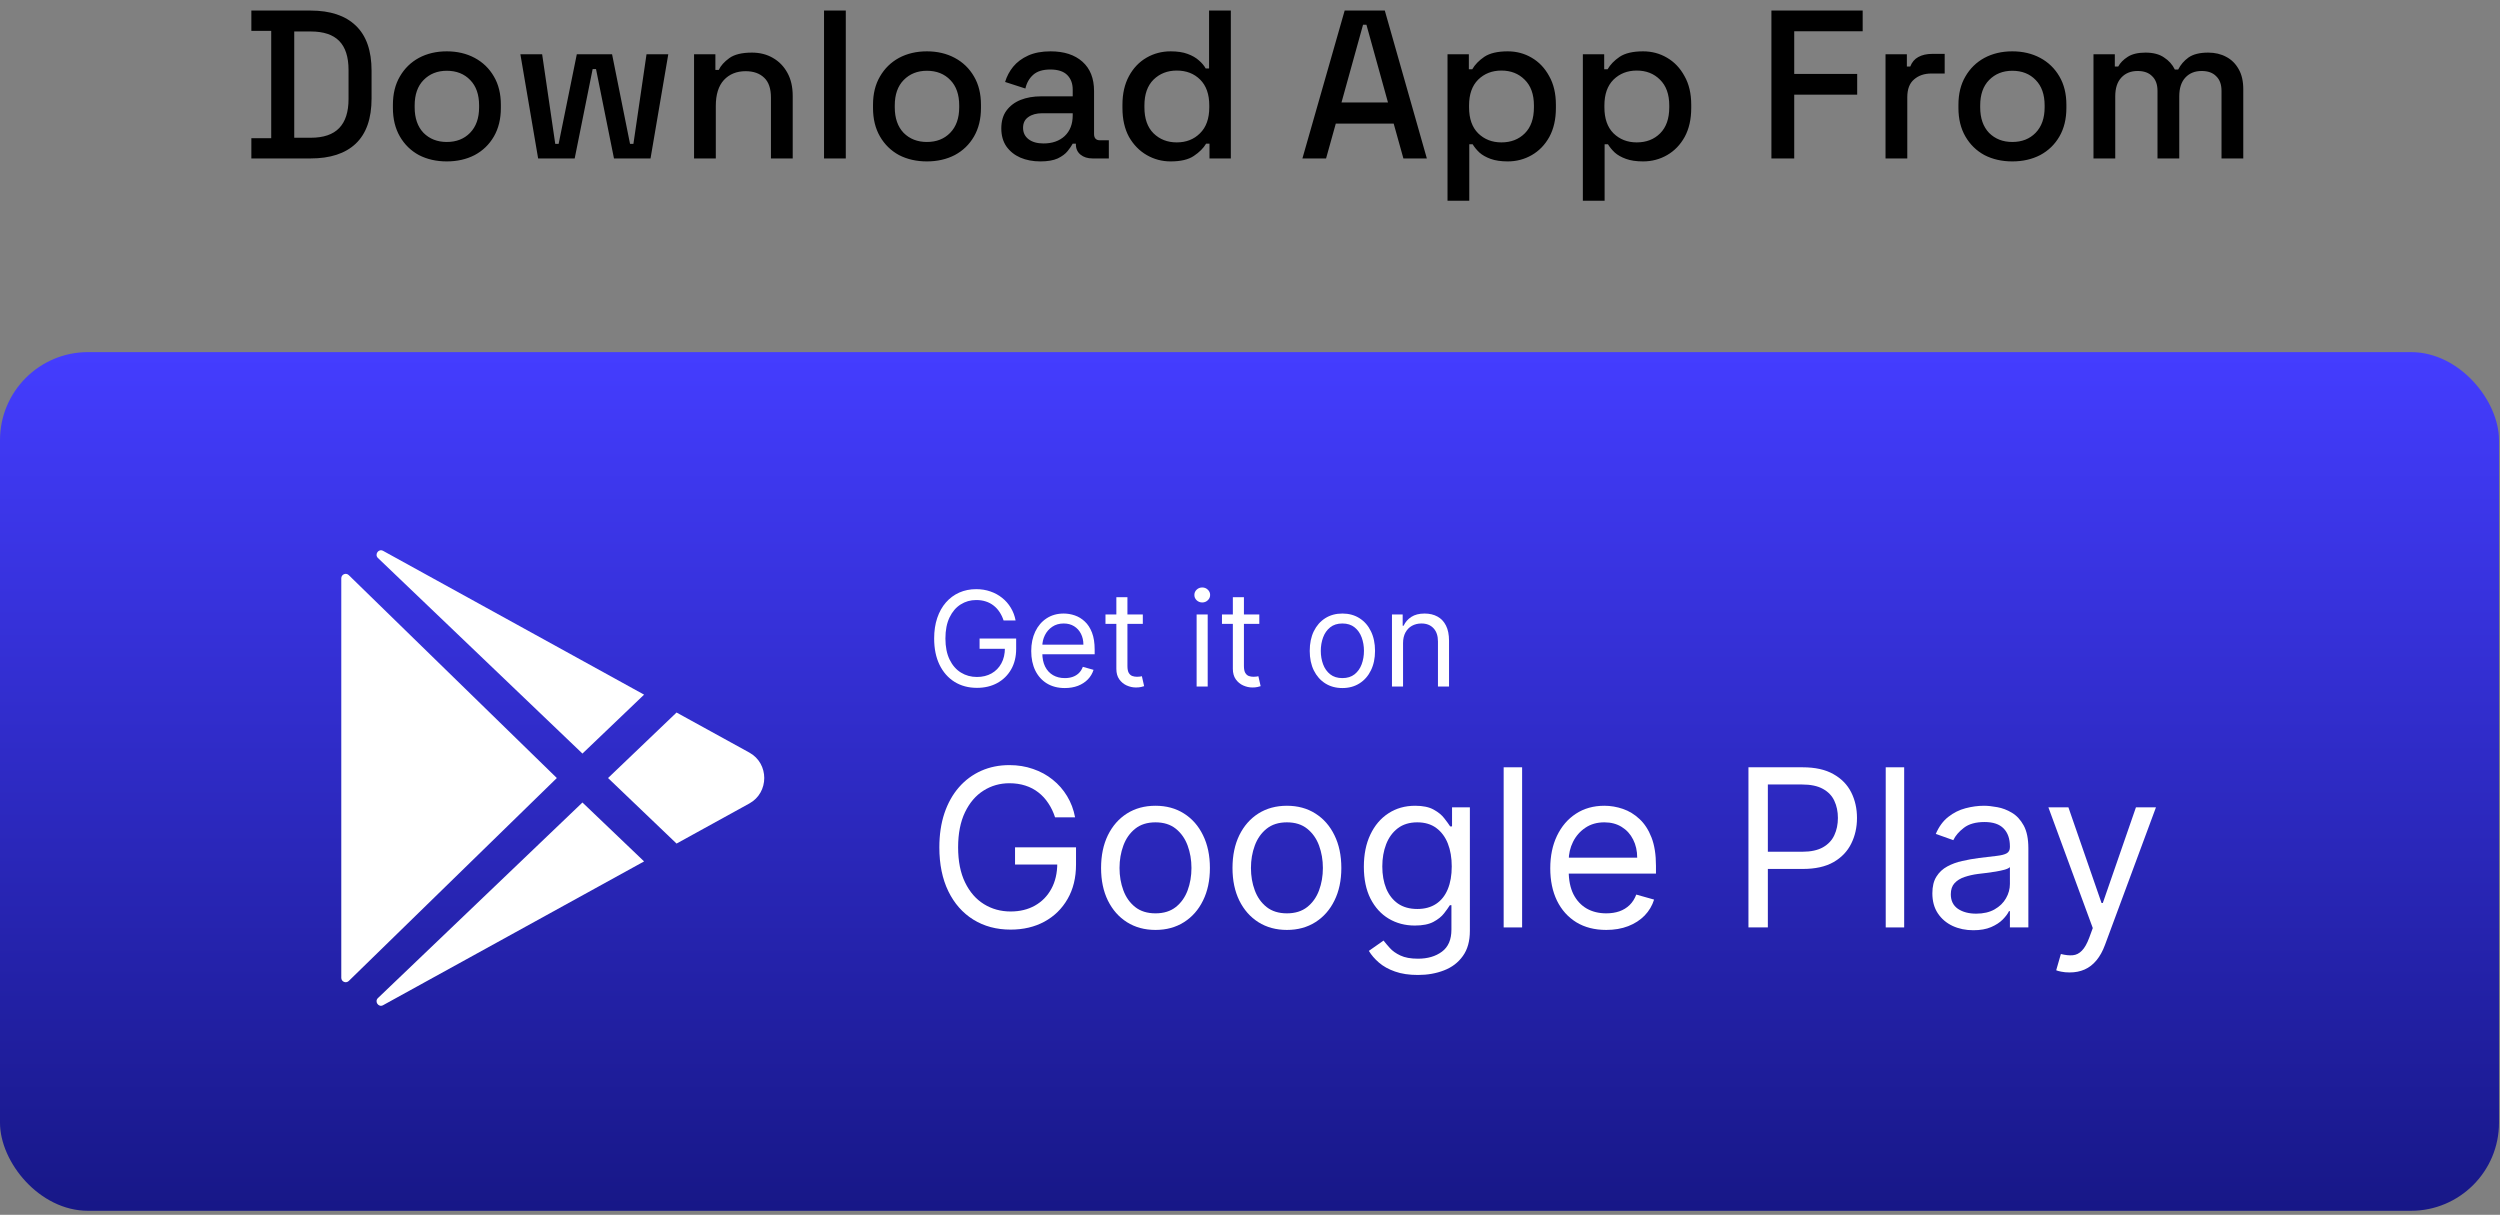 <svg width="142" height="69" viewBox="0 0 142 69" fill="none" xmlns="http://www.w3.org/2000/svg">
<rect x="0" y="0" width="142" height="69" fill="#808080" stroke="none"/>
<path d="M14.277 9V7.848H15.405V1.752H14.277V0.6H17.637C18.757 0.6 19.613 0.884 20.205 1.452C20.805 2.02 21.105 2.876 21.105 4.02V5.592C21.105 6.736 20.805 7.592 20.205 8.16C19.613 8.72 18.757 9 17.637 9H14.277ZM16.713 7.824H17.649C18.377 7.824 18.917 7.64 19.269 7.272C19.621 6.904 19.797 6.356 19.797 5.628V3.972C19.797 3.236 19.621 2.688 19.269 2.328C18.917 1.968 18.377 1.788 17.649 1.788H16.713V7.824ZM25.377 9.168C24.785 9.168 24.257 9.048 23.793 8.808C23.337 8.56 22.977 8.208 22.713 7.752C22.449 7.296 22.317 6.756 22.317 6.132V5.952C22.317 5.328 22.449 4.792 22.713 4.344C22.977 3.888 23.337 3.536 23.793 3.288C24.257 3.04 24.785 2.916 25.377 2.916C25.969 2.916 26.497 3.04 26.961 3.288C27.425 3.536 27.789 3.888 28.053 4.344C28.317 4.792 28.449 5.328 28.449 5.952V6.132C28.449 6.756 28.317 7.296 28.053 7.752C27.789 8.208 27.425 8.56 26.961 8.808C26.497 9.048 25.969 9.168 25.377 9.168ZM25.377 8.064C25.921 8.064 26.361 7.892 26.697 7.548C27.041 7.196 27.213 6.712 27.213 6.096V5.988C27.213 5.372 27.045 4.892 26.709 4.548C26.373 4.196 25.929 4.02 25.377 4.02C24.841 4.02 24.401 4.196 24.057 4.548C23.721 4.892 23.553 5.372 23.553 5.988V6.096C23.553 6.712 23.721 7.196 24.057 7.548C24.401 7.892 24.841 8.064 25.377 8.064ZM30.566 9L29.558 3.084H30.794L31.538 8.172H31.73L32.762 3.084H34.766L35.786 8.172H35.978L36.722 3.084H37.958L36.95 9H34.874L33.854 3.924H33.662L32.642 9H30.566ZM39.422 9V3.084H40.634V3.972H40.826C40.938 3.732 41.138 3.508 41.426 3.3C41.714 3.092 42.142 2.988 42.71 2.988C43.158 2.988 43.554 3.088 43.898 3.288C44.25 3.488 44.526 3.772 44.726 4.14C44.926 4.5 45.026 4.936 45.026 5.448V9H43.79V5.544C43.79 5.032 43.662 4.656 43.406 4.416C43.15 4.168 42.798 4.044 42.35 4.044C41.838 4.044 41.426 4.212 41.114 4.548C40.81 4.884 40.658 5.372 40.658 6.012V9H39.422ZM46.805 9V0.6H48.041V9H46.805ZM52.647 9.168C52.055 9.168 51.527 9.048 51.063 8.808C50.607 8.56 50.247 8.208 49.983 7.752C49.719 7.296 49.587 6.756 49.587 6.132V5.952C49.587 5.328 49.719 4.792 49.983 4.344C50.247 3.888 50.607 3.536 51.063 3.288C51.527 3.04 52.055 2.916 52.647 2.916C53.239 2.916 53.767 3.04 54.231 3.288C54.695 3.536 55.059 3.888 55.323 4.344C55.587 4.792 55.719 5.328 55.719 5.952V6.132C55.719 6.756 55.587 7.296 55.323 7.752C55.059 8.208 54.695 8.56 54.231 8.808C53.767 9.048 53.239 9.168 52.647 9.168ZM52.647 8.064C53.191 8.064 53.631 7.892 53.967 7.548C54.311 7.196 54.483 6.712 54.483 6.096V5.988C54.483 5.372 54.315 4.892 53.979 4.548C53.643 4.196 53.199 4.02 52.647 4.02C52.111 4.02 51.671 4.196 51.327 4.548C50.991 4.892 50.823 5.372 50.823 5.988V6.096C50.823 6.712 50.991 7.196 51.327 7.548C51.671 7.892 52.111 8.064 52.647 8.064ZM59.094 9.168C58.67 9.168 58.29 9.096 57.954 8.952C57.626 8.808 57.362 8.596 57.162 8.316C56.97 8.036 56.874 7.696 56.874 7.296C56.874 6.888 56.97 6.552 57.162 6.288C57.362 6.016 57.63 5.812 57.966 5.676C58.31 5.54 58.698 5.472 59.13 5.472H60.93V5.088C60.93 4.744 60.826 4.468 60.618 4.26C60.41 4.052 60.09 3.948 59.658 3.948C59.234 3.948 58.91 4.048 58.686 4.248C58.462 4.448 58.314 4.708 58.242 5.028L57.09 4.656C57.186 4.336 57.338 4.048 57.546 3.792C57.762 3.528 58.046 3.316 58.398 3.156C58.75 2.996 59.174 2.916 59.67 2.916C60.438 2.916 61.042 3.112 61.482 3.504C61.922 3.896 62.142 4.452 62.142 5.172V7.608C62.142 7.848 62.254 7.968 62.478 7.968H62.982V9H62.058C61.778 9 61.55 8.928 61.374 8.784C61.198 8.64 61.11 8.444 61.11 8.196V8.16H60.93C60.866 8.28 60.77 8.42 60.642 8.58C60.514 8.74 60.326 8.88 60.078 9C59.83 9.112 59.502 9.168 59.094 9.168ZM59.274 8.148C59.77 8.148 60.17 8.008 60.474 7.728C60.778 7.44 60.93 7.048 60.93 6.552V6.432H59.202C58.874 6.432 58.61 6.504 58.41 6.648C58.21 6.784 58.11 6.988 58.11 7.26C58.11 7.532 58.214 7.748 58.422 7.908C58.63 8.068 58.914 8.148 59.274 8.148ZM66.491 9.168C66.003 9.168 65.551 9.048 65.135 8.808C64.719 8.568 64.383 8.224 64.127 7.776C63.879 7.32 63.755 6.772 63.755 6.132V5.952C63.755 5.32 63.879 4.776 64.127 4.32C64.375 3.864 64.707 3.516 65.123 3.276C65.539 3.036 65.995 2.916 66.491 2.916C66.875 2.916 67.195 2.964 67.451 3.06C67.715 3.156 67.931 3.28 68.099 3.432C68.267 3.576 68.395 3.728 68.483 3.888H68.675V0.6H69.911V9H68.699V8.16H68.507C68.355 8.416 68.123 8.648 67.811 8.856C67.507 9.064 67.067 9.168 66.491 9.168ZM66.839 8.088C67.375 8.088 67.815 7.916 68.159 7.572C68.511 7.228 68.687 6.736 68.687 6.096V5.988C68.687 5.356 68.515 4.868 68.171 4.524C67.827 4.18 67.383 4.008 66.839 4.008C66.311 4.008 65.871 4.18 65.519 4.524C65.175 4.868 65.003 5.356 65.003 5.988V6.096C65.003 6.736 65.175 7.228 65.519 7.572C65.871 7.916 66.311 8.088 66.839 8.088ZM73.977 9L76.377 0.6H78.657L81.045 9H79.713L79.161 7.02H75.873L75.321 9H73.977ZM76.197 5.82H78.837L77.613 1.404H77.421L76.197 5.82ZM82.219 11.4V3.084H83.431V3.936H83.623C83.775 3.672 84.003 3.436 84.307 3.228C84.619 3.02 85.063 2.916 85.639 2.916C86.135 2.916 86.587 3.036 86.995 3.276C87.411 3.516 87.743 3.864 87.991 4.32C88.247 4.768 88.375 5.312 88.375 5.952V6.132C88.375 6.772 88.251 7.32 88.003 7.776C87.755 8.224 87.423 8.568 87.007 8.808C86.591 9.048 86.135 9.168 85.639 9.168C85.255 9.168 84.931 9.12 84.667 9.024C84.403 8.928 84.191 8.808 84.031 8.664C83.871 8.512 83.743 8.356 83.647 8.196H83.455V11.4H82.219ZM85.279 8.088C85.823 8.088 86.267 7.916 86.611 7.572C86.955 7.228 87.127 6.736 87.127 6.096V5.988C87.127 5.356 86.951 4.868 86.599 4.524C86.255 4.18 85.815 4.008 85.279 4.008C84.751 4.008 84.311 4.18 83.959 4.524C83.615 4.868 83.443 5.356 83.443 5.988V6.096C83.443 6.736 83.615 7.228 83.959 7.572C84.311 7.916 84.751 8.088 85.279 8.088ZM89.906 11.4V3.084H91.118V3.936H91.31C91.462 3.672 91.69 3.436 91.994 3.228C92.306 3.02 92.75 2.916 93.326 2.916C93.822 2.916 94.274 3.036 94.682 3.276C95.098 3.516 95.43 3.864 95.678 4.32C95.934 4.768 96.062 5.312 96.062 5.952V6.132C96.062 6.772 95.938 7.32 95.69 7.776C95.442 8.224 95.11 8.568 94.694 8.808C94.278 9.048 93.822 9.168 93.326 9.168C92.942 9.168 92.618 9.12 92.354 9.024C92.09 8.928 91.878 8.808 91.718 8.664C91.558 8.512 91.43 8.356 91.334 8.196H91.142V11.4H89.906ZM92.966 8.088C93.51 8.088 93.954 7.916 94.298 7.572C94.642 7.228 94.814 6.736 94.814 6.096V5.988C94.814 5.356 94.638 4.868 94.286 4.524C93.942 4.18 93.502 4.008 92.966 4.008C92.438 4.008 91.998 4.18 91.646 4.524C91.302 4.868 91.13 5.356 91.13 5.988V6.096C91.13 6.736 91.302 7.228 91.646 7.572C91.998 7.916 92.438 8.088 92.966 8.088ZM100.616 9V0.6H105.8V1.776H101.912V4.2H105.488V5.376H101.912V9H100.616ZM107.098 9V3.084H108.31V3.78H108.502C108.598 3.532 108.75 3.352 108.958 3.24C109.174 3.12 109.438 3.06 109.75 3.06H110.458V4.176H109.702C109.302 4.176 108.974 4.288 108.718 4.512C108.462 4.728 108.334 5.064 108.334 5.52V9H107.098ZM114.299 9.168C113.707 9.168 113.179 9.048 112.715 8.808C112.259 8.56 111.899 8.208 111.635 7.752C111.371 7.296 111.239 6.756 111.239 6.132V5.952C111.239 5.328 111.371 4.792 111.635 4.344C111.899 3.888 112.259 3.536 112.715 3.288C113.179 3.04 113.707 2.916 114.299 2.916C114.891 2.916 115.419 3.04 115.883 3.288C116.347 3.536 116.711 3.888 116.975 4.344C117.239 4.792 117.371 5.328 117.371 5.952V6.132C117.371 6.756 117.239 7.296 116.975 7.752C116.711 8.208 116.347 8.56 115.883 8.808C115.419 9.048 114.891 9.168 114.299 9.168ZM114.299 8.064C114.843 8.064 115.283 7.892 115.619 7.548C115.963 7.196 116.135 6.712 116.135 6.096V5.988C116.135 5.372 115.967 4.892 115.631 4.548C115.295 4.196 114.851 4.02 114.299 4.02C113.763 4.02 113.323 4.196 112.979 4.548C112.643 4.892 112.475 5.372 112.475 5.988V6.096C112.475 6.712 112.643 7.196 112.979 7.548C113.323 7.892 113.763 8.064 114.299 8.064ZM118.91 9V3.084H120.122V3.78H120.314C120.426 3.572 120.606 3.388 120.854 3.228C121.102 3.068 121.438 2.988 121.862 2.988C122.302 2.988 122.654 3.08 122.918 3.264C123.19 3.44 123.394 3.668 123.53 3.948H123.722C123.858 3.676 124.054 3.448 124.31 3.264C124.574 3.08 124.946 2.988 125.426 2.988C125.81 2.988 126.15 3.068 126.446 3.228C126.742 3.38 126.978 3.612 127.154 3.924C127.33 4.228 127.418 4.608 127.418 5.064V9H126.182V5.16C126.182 4.8 126.082 4.524 125.882 4.332C125.69 4.132 125.414 4.032 125.054 4.032C124.67 4.032 124.362 4.156 124.13 4.404C123.898 4.652 123.782 5.008 123.782 5.472V9H122.546V5.16C122.546 4.8 122.446 4.524 122.246 4.332C122.054 4.132 121.778 4.032 121.418 4.032C121.034 4.032 120.726 4.156 120.494 4.404C120.262 4.652 120.146 5.008 120.146 5.472V9H118.91Z" fill="black"/>
<rect y="20" width="141.943" height="48.773" rx="5" fill="url(#paint0_linear_733_243)"/>
<path d="M19.385 55.541V32.844C19.385 32.795 19.4 32.747 19.427 32.706C19.454 32.665 19.493 32.633 19.539 32.614C19.584 32.595 19.634 32.59 19.683 32.599C19.731 32.609 19.775 32.632 19.81 32.667L31.628 44.192L19.81 55.719C19.775 55.753 19.731 55.777 19.683 55.786C19.634 55.795 19.584 55.79 19.539 55.771C19.493 55.752 19.454 55.721 19.427 55.68C19.4 55.639 19.385 55.591 19.385 55.541ZM36.584 48.928L21.765 57.092L21.756 57.097C21.501 57.236 21.258 56.891 21.467 56.69L33.083 45.582L36.584 48.928ZM21.468 31.695C21.258 31.494 21.501 31.149 21.757 31.287L21.767 31.292L36.584 39.456L33.083 42.803L21.468 31.695ZM42.566 45.636L38.428 47.915L34.537 44.192L38.428 40.471L42.566 42.748C43.691 43.37 43.691 45.014 42.566 45.636Z" fill="white"/>
<path d="M79.693 36.533V38.995H79.064V34.902H79.672V35.542H79.725C79.821 35.334 79.967 35.167 80.162 35.041C80.358 34.913 80.61 34.849 80.919 34.849C81.196 34.849 81.439 34.906 81.647 35.02C81.854 35.132 82.016 35.302 82.131 35.531C82.247 35.759 82.305 36.046 82.305 36.395V38.995H81.676V36.437C81.676 36.116 81.592 35.865 81.425 35.686C81.258 35.505 81.029 35.414 80.738 35.414C80.537 35.414 80.358 35.458 80.2 35.545C80.043 35.632 79.92 35.759 79.829 35.926C79.739 36.093 79.693 36.295 79.693 36.533Z" fill="white"/>
<path d="M76.247 39.081C75.878 39.081 75.553 38.993 75.275 38.817C74.997 38.641 74.781 38.395 74.624 38.079C74.47 37.762 74.393 37.393 74.393 36.97C74.393 36.544 74.47 36.172 74.624 35.854C74.781 35.536 74.997 35.289 75.275 35.113C75.553 34.937 75.878 34.849 76.247 34.849C76.617 34.849 76.94 34.937 77.217 35.113C77.496 35.289 77.713 35.536 77.867 35.854C78.024 36.172 78.102 36.544 78.102 36.97C78.102 37.393 78.024 37.762 77.867 38.079C77.713 38.395 77.496 38.641 77.217 38.817C76.94 38.993 76.617 39.081 76.247 39.081ZM76.247 38.516C76.528 38.516 76.759 38.444 76.94 38.3C77.121 38.156 77.255 37.967 77.342 37.732C77.429 37.498 77.473 37.244 77.473 36.97C77.473 36.697 77.429 36.442 77.342 36.205C77.255 35.969 77.121 35.778 76.94 35.633C76.759 35.487 76.528 35.414 76.247 35.414C75.966 35.414 75.736 35.487 75.554 35.633C75.373 35.778 75.239 35.969 75.152 36.205C75.065 36.442 75.021 36.697 75.021 36.97C75.021 37.244 75.065 37.498 75.152 37.732C75.239 37.967 75.373 38.156 75.554 38.3C75.736 38.444 75.966 38.516 76.247 38.516Z" fill="white"/>
<path d="M71.529 34.903V35.435H69.408V34.903H71.529ZM70.026 33.922H70.655V37.823C70.655 38.001 70.681 38.134 70.733 38.223C70.786 38.31 70.853 38.368 70.935 38.398C71.019 38.427 71.106 38.441 71.199 38.441C71.268 38.441 71.325 38.438 71.369 38.43C71.414 38.422 71.449 38.414 71.476 38.409L71.604 38.974C71.561 38.99 71.502 39.006 71.425 39.022C71.349 39.04 71.252 39.049 71.135 39.049C70.957 39.049 70.783 39.01 70.613 38.934C70.444 38.858 70.303 38.741 70.192 38.585C70.082 38.429 70.026 38.231 70.026 37.993V33.922Z" fill="white"/>
<path d="M67.968 38.995V34.903H68.597V38.995H67.968ZM68.287 34.22C68.165 34.22 68.059 34.179 67.97 34.095C67.883 34.012 67.84 33.911 67.84 33.794C67.84 33.677 67.883 33.576 67.97 33.493C68.059 33.409 68.165 33.368 68.287 33.368C68.41 33.368 68.515 33.409 68.602 33.493C68.691 33.576 68.735 33.677 68.735 33.794C68.735 33.911 68.691 34.012 68.602 34.095C68.515 34.179 68.41 34.22 68.287 34.22Z" fill="white"/>
<path d="M64.912 34.903V35.435H62.791V34.903H64.912ZM63.409 33.922H64.038V37.823C64.038 38.001 64.064 38.134 64.115 38.223C64.169 38.31 64.236 38.368 64.318 38.398C64.401 38.427 64.489 38.441 64.582 38.441C64.651 38.441 64.708 38.438 64.752 38.43C64.797 38.422 64.832 38.414 64.859 38.409L64.987 38.974C64.944 38.99 64.885 39.006 64.808 39.022C64.732 39.04 64.635 39.049 64.518 39.049C64.34 39.049 64.166 39.01 63.995 38.934C63.827 38.858 63.686 38.741 63.574 38.585C63.464 38.429 63.409 38.231 63.409 37.993V33.922Z" fill="white"/>
<path d="M60.482 39.081C60.088 39.081 59.748 38.993 59.462 38.819C59.177 38.644 58.958 38.398 58.803 38.084C58.651 37.768 58.574 37.4 58.574 36.981C58.574 36.562 58.651 36.192 58.803 35.872C58.958 35.551 59.173 35.3 59.448 35.121C59.725 34.94 60.049 34.849 60.418 34.849C60.631 34.849 60.842 34.885 61.05 34.956C61.258 35.027 61.447 35.142 61.617 35.302C61.788 35.46 61.924 35.67 62.025 35.931C62.126 36.192 62.177 36.514 62.177 36.896V37.162H59.022V36.618H61.537C61.537 36.388 61.491 36.181 61.399 36C61.308 35.819 61.178 35.676 61.01 35.571C60.843 35.466 60.645 35.414 60.418 35.414C60.168 35.414 59.951 35.476 59.768 35.6C59.587 35.723 59.447 35.883 59.35 36.08C59.252 36.277 59.203 36.489 59.203 36.714V37.077C59.203 37.386 59.256 37.648 59.363 37.863C59.471 38.076 59.621 38.239 59.813 38.35C60.005 38.461 60.228 38.516 60.482 38.516C60.647 38.516 60.797 38.493 60.93 38.446C61.065 38.398 61.181 38.327 61.279 38.233C61.377 38.137 61.452 38.018 61.505 37.876L62.113 38.047C62.049 38.253 61.941 38.434 61.79 38.59C61.639 38.745 61.453 38.866 61.231 38.953C61.009 39.038 60.759 39.081 60.482 39.081Z" fill="white"/>
<path d="M57.004 35.244C56.946 35.064 56.868 34.903 56.772 34.761C56.678 34.617 56.565 34.495 56.434 34.394C56.304 34.292 56.157 34.215 55.992 34.162C55.826 34.108 55.645 34.082 55.448 34.082C55.125 34.082 54.831 34.165 54.566 34.332C54.301 34.499 54.091 34.745 53.934 35.07C53.778 35.395 53.7 35.794 53.7 36.267C53.7 36.739 53.779 37.138 53.937 37.463C54.095 37.788 54.309 38.034 54.579 38.201C54.849 38.368 55.153 38.452 55.491 38.452C55.803 38.452 56.079 38.385 56.317 38.252C56.556 38.117 56.743 37.927 56.876 37.682C57.011 37.435 57.079 37.144 57.079 36.81L57.281 36.853H55.64V36.267H57.718V36.853C57.718 37.303 57.622 37.693 57.431 38.026C57.24 38.358 56.977 38.615 56.642 38.798C56.308 38.979 55.924 39.07 55.491 39.07C55.008 39.07 54.583 38.956 54.217 38.729C53.853 38.502 53.569 38.178 53.364 37.759C53.162 37.34 53.06 36.842 53.06 36.267C53.06 35.835 53.118 35.447 53.234 35.102C53.351 34.756 53.516 34.461 53.729 34.218C53.943 33.974 54.195 33.788 54.486 33.658C54.778 33.529 55.098 33.464 55.448 33.464C55.736 33.464 56.004 33.507 56.253 33.594C56.503 33.679 56.726 33.801 56.922 33.959C57.119 34.116 57.283 34.303 57.414 34.522C57.546 34.738 57.637 34.979 57.686 35.244H57.004Z" fill="white"/>
<path d="M117.556 55.235C117.378 55.235 117.22 55.221 117.08 55.191C116.941 55.164 116.845 55.138 116.792 55.111L117.058 54.187C117.313 54.252 117.538 54.276 117.733 54.258C117.929 54.241 118.102 54.153 118.253 53.996C118.407 53.842 118.547 53.592 118.675 53.246L118.87 52.713L116.348 45.856H117.485L119.368 51.292H119.439L121.322 45.856H122.459L119.563 53.672C119.433 54.025 119.271 54.316 119.079 54.547C118.886 54.781 118.663 54.954 118.408 55.067C118.157 55.179 117.872 55.235 117.556 55.235Z" fill="white"/>
<path d="M112.085 52.837C111.653 52.837 111.26 52.756 110.908 52.593C110.556 52.427 110.276 52.189 110.069 51.878C109.861 51.564 109.758 51.185 109.758 50.741C109.758 50.35 109.835 50.034 109.989 49.791C110.143 49.545 110.348 49.353 110.606 49.214C110.864 49.074 111.148 48.971 111.459 48.903C111.773 48.832 112.088 48.775 112.405 48.734C112.819 48.681 113.155 48.641 113.413 48.614C113.673 48.584 113.863 48.536 113.981 48.468C114.103 48.399 114.163 48.281 114.163 48.112V48.077C114.163 47.639 114.043 47.298 113.804 47.055C113.567 46.812 113.207 46.691 112.724 46.691C112.224 46.691 111.832 46.801 111.548 47.02C111.263 47.239 111.063 47.473 110.948 47.721L109.953 47.366C110.131 46.952 110.368 46.629 110.664 46.398C110.963 46.164 111.288 46.001 111.641 45.909C111.996 45.815 112.345 45.767 112.689 45.767C112.908 45.767 113.16 45.794 113.444 45.847C113.731 45.898 114.008 46.003 114.274 46.163C114.544 46.322 114.767 46.564 114.945 46.886C115.123 47.209 115.211 47.642 115.211 48.183V52.678H114.163V51.754H114.11C114.039 51.902 113.921 52.06 113.755 52.229C113.589 52.398 113.368 52.541 113.093 52.66C112.818 52.778 112.482 52.837 112.085 52.837ZM112.245 51.896C112.659 51.896 113.009 51.815 113.293 51.652C113.58 51.489 113.796 51.279 113.941 51.021C114.089 50.764 114.163 50.493 114.163 50.208V49.249C114.119 49.302 114.021 49.351 113.87 49.396C113.722 49.437 113.55 49.474 113.355 49.507C113.163 49.536 112.975 49.563 112.791 49.587C112.61 49.607 112.464 49.625 112.351 49.64C112.079 49.675 111.824 49.733 111.588 49.813C111.354 49.89 111.164 50.007 111.019 50.164C110.877 50.318 110.806 50.528 110.806 50.795C110.806 51.159 110.941 51.434 111.21 51.621C111.482 51.804 111.827 51.896 112.245 51.896Z" fill="white"/>
<path d="M108.157 43.582V52.678H107.109V43.582H108.157Z" fill="white"/>
<path d="M99.312 52.678V43.582H102.386C103.099 43.582 103.682 43.711 104.135 43.969C104.591 44.223 104.929 44.568 105.148 45.003C105.367 45.439 105.477 45.924 105.477 46.46C105.477 46.996 105.367 47.483 105.148 47.921C104.932 48.359 104.597 48.709 104.144 48.969C103.691 49.227 103.111 49.356 102.403 49.356H100.201V48.379H102.368C102.856 48.379 103.249 48.294 103.545 48.126C103.841 47.957 104.056 47.729 104.189 47.441C104.325 47.151 104.393 46.824 104.393 46.46C104.393 46.096 104.325 45.77 104.189 45.483C104.056 45.196 103.839 44.971 103.54 44.808C103.241 44.642 102.845 44.559 102.35 44.559H100.414V52.678H99.312Z" fill="white"/>
<path d="M91.234 52.82C90.577 52.82 90.01 52.675 89.534 52.385C89.06 52.091 88.694 51.683 88.437 51.159C88.182 50.632 88.055 50.019 88.055 49.32C88.055 48.621 88.182 48.006 88.437 47.473C88.694 46.937 89.052 46.519 89.511 46.22C89.973 45.918 90.512 45.767 91.128 45.767C91.483 45.767 91.834 45.827 92.18 45.945C92.527 46.063 92.842 46.256 93.126 46.522C93.411 46.786 93.637 47.135 93.806 47.57C93.975 48.006 94.059 48.541 94.059 49.178V49.622H88.801V48.716H92.993C92.993 48.331 92.916 47.988 92.762 47.686C92.611 47.384 92.395 47.145 92.114 46.971C91.835 46.796 91.507 46.709 91.128 46.709C90.71 46.709 90.349 46.812 90.044 47.02C89.742 47.224 89.51 47.49 89.347 47.819C89.184 48.148 89.103 48.5 89.103 48.876V49.48C89.103 49.995 89.192 50.432 89.369 50.79C89.55 51.145 89.8 51.416 90.12 51.603C90.439 51.786 90.811 51.878 91.234 51.878C91.51 51.878 91.758 51.84 91.981 51.763C92.206 51.683 92.4 51.564 92.562 51.407C92.725 51.248 92.851 51.049 92.94 50.812L93.952 51.097C93.846 51.44 93.667 51.742 93.415 52.003C93.163 52.26 92.853 52.462 92.482 52.606C92.112 52.749 91.696 52.82 91.234 52.82Z" fill="white"/>
<path d="M86.456 43.582V52.678H85.408V43.582H86.456Z" fill="white"/>
<path d="M80.54 55.378C80.034 55.378 79.599 55.313 79.234 55.182C78.87 55.055 78.567 54.886 78.324 54.676C78.084 54.469 77.893 54.247 77.751 54.01L78.586 53.424C78.681 53.548 78.801 53.69 78.946 53.85C79.091 54.013 79.289 54.154 79.541 54.272C79.795 54.393 80.129 54.454 80.54 54.454C81.091 54.454 81.545 54.321 81.903 54.054C82.262 53.788 82.441 53.37 82.441 52.802V51.416H82.352C82.275 51.541 82.165 51.695 82.023 51.878C81.884 52.059 81.683 52.22 81.419 52.362C81.159 52.501 80.806 52.571 80.362 52.571C79.812 52.571 79.317 52.441 78.879 52.18C78.444 51.92 78.099 51.541 77.844 51.043C77.593 50.546 77.467 49.942 77.467 49.231C77.467 48.533 77.59 47.924 77.835 47.406C78.081 46.885 78.423 46.482 78.861 46.198C79.299 45.911 79.806 45.767 80.38 45.767C80.824 45.767 81.177 45.841 81.437 45.989C81.701 46.135 81.902 46.3 82.041 46.487C82.183 46.67 82.293 46.821 82.37 46.94H82.476V45.856H83.489V52.873C83.489 53.459 83.356 53.936 83.089 54.303C82.826 54.673 82.47 54.944 82.023 55.116C81.579 55.29 81.085 55.378 80.54 55.378ZM80.504 51.63C80.925 51.63 81.28 51.533 81.57 51.341C81.861 51.148 82.081 50.872 82.232 50.51C82.383 50.149 82.459 49.717 82.459 49.214C82.459 48.722 82.385 48.288 82.237 47.912C82.088 47.536 81.869 47.242 81.579 47.029C81.289 46.815 80.931 46.709 80.504 46.709C80.06 46.709 79.69 46.821 79.394 47.046C79.101 47.271 78.88 47.573 78.733 47.952C78.587 48.331 78.515 48.752 78.515 49.214C78.515 49.687 78.589 50.106 78.737 50.47C78.888 50.832 79.11 51.116 79.403 51.323C79.699 51.527 80.066 51.63 80.504 51.63Z" fill="white"/>
<path d="M73.097 52.82C72.481 52.82 71.941 52.673 71.476 52.38C71.014 52.087 70.653 51.677 70.392 51.15C70.135 50.623 70.006 50.007 70.006 49.302C70.006 48.592 70.135 47.972 70.392 47.442C70.653 46.912 71.014 46.5 71.476 46.207C71.941 45.914 72.481 45.767 73.097 45.767C73.713 45.767 74.251 45.914 74.713 46.207C75.178 46.5 75.539 46.912 75.797 47.442C76.058 47.972 76.188 48.592 76.188 49.302C76.188 50.007 76.058 50.623 75.797 51.15C75.539 51.677 75.178 52.087 74.713 52.38C74.251 52.673 73.713 52.82 73.097 52.82ZM73.097 51.878C73.565 51.878 73.95 51.758 74.251 51.519C74.553 51.279 74.777 50.963 74.922 50.572C75.067 50.182 75.14 49.758 75.14 49.302C75.14 48.846 75.067 48.422 74.922 48.028C74.777 47.634 74.553 47.316 74.251 47.073C73.95 46.83 73.565 46.709 73.097 46.709C72.629 46.709 72.244 46.83 71.942 47.073C71.64 47.316 71.417 47.634 71.272 48.028C71.126 48.422 71.054 48.846 71.054 49.302C71.054 49.758 71.126 50.182 71.272 50.572C71.417 50.963 71.64 51.279 71.942 51.519C72.244 51.758 72.629 51.878 73.097 51.878Z" fill="white"/>
<path d="M65.632 52.82C65.016 52.82 64.476 52.673 64.011 52.38C63.549 52.087 63.188 51.677 62.927 51.15C62.67 50.623 62.541 50.007 62.541 49.302C62.541 48.592 62.67 47.972 62.927 47.442C63.188 46.912 63.549 46.5 64.011 46.207C64.476 45.914 65.016 45.767 65.632 45.767C66.248 45.767 66.787 45.914 67.249 46.207C67.713 46.5 68.075 46.912 68.332 47.442C68.593 47.972 68.723 48.592 68.723 49.302C68.723 50.007 68.593 50.623 68.332 51.15C68.075 51.677 67.713 52.087 67.249 52.38C66.787 52.673 66.248 52.82 65.632 52.82ZM65.632 51.878C66.1 51.878 66.485 51.758 66.787 51.519C67.089 51.279 67.312 50.963 67.457 50.572C67.602 50.182 67.675 49.758 67.675 49.302C67.675 48.846 67.602 48.422 67.457 48.028C67.312 47.634 67.089 47.316 66.787 47.073C66.485 46.83 66.1 46.709 65.632 46.709C65.164 46.709 64.779 46.83 64.477 47.073C64.175 47.316 63.952 47.634 63.807 48.028C63.662 48.422 63.589 48.846 63.589 49.302C63.589 49.758 63.662 50.182 63.807 50.572C63.952 50.963 64.175 51.279 64.477 51.519C64.779 51.758 65.164 51.878 65.632 51.878Z" fill="white"/>
<path d="M59.928 46.425C59.831 46.126 59.702 45.858 59.542 45.621C59.385 45.381 59.197 45.177 58.978 45.008C58.762 44.839 58.516 44.71 58.241 44.622C57.965 44.533 57.663 44.488 57.335 44.488C56.796 44.488 56.306 44.627 55.865 44.906C55.423 45.184 55.073 45.594 54.812 46.136C54.552 46.678 54.421 47.342 54.421 48.13C54.421 48.917 54.553 49.582 54.817 50.124C55.08 50.666 55.437 51.076 55.887 51.354C56.337 51.633 56.843 51.772 57.406 51.772C57.927 51.772 58.386 51.661 58.782 51.439C59.182 51.214 59.493 50.897 59.715 50.488C59.94 50.077 60.053 49.593 60.053 49.036L60.39 49.107H57.654V48.13H61.118V49.107C61.118 49.856 60.959 50.507 60.639 51.061C60.322 51.615 59.884 52.044 59.324 52.349C58.768 52.651 58.128 52.802 57.406 52.802C56.6 52.802 55.893 52.612 55.283 52.233C54.676 51.855 54.202 51.316 53.862 50.617C53.524 49.918 53.355 49.089 53.355 48.13C53.355 47.41 53.452 46.764 53.644 46.189C53.84 45.612 54.115 45.12 54.47 44.715C54.825 44.309 55.246 43.998 55.731 43.782C56.217 43.566 56.751 43.458 57.335 43.458C57.814 43.458 58.261 43.531 58.676 43.676C59.093 43.818 59.465 44.02 59.791 44.284C60.119 44.545 60.393 44.857 60.612 45.221C60.831 45.582 60.982 45.983 61.065 46.425H59.928Z" fill="white"/>
<defs>
<linearGradient id="paint0_linear_733_243" x1="70.971" y1="20" x2="70.971" y2="68.773" gradientUnits="userSpaceOnUse">
<stop stop-color="#443DFF"/>
<stop offset="1" stop-color="#171787"/>
</linearGradient>
</defs>
</svg>
